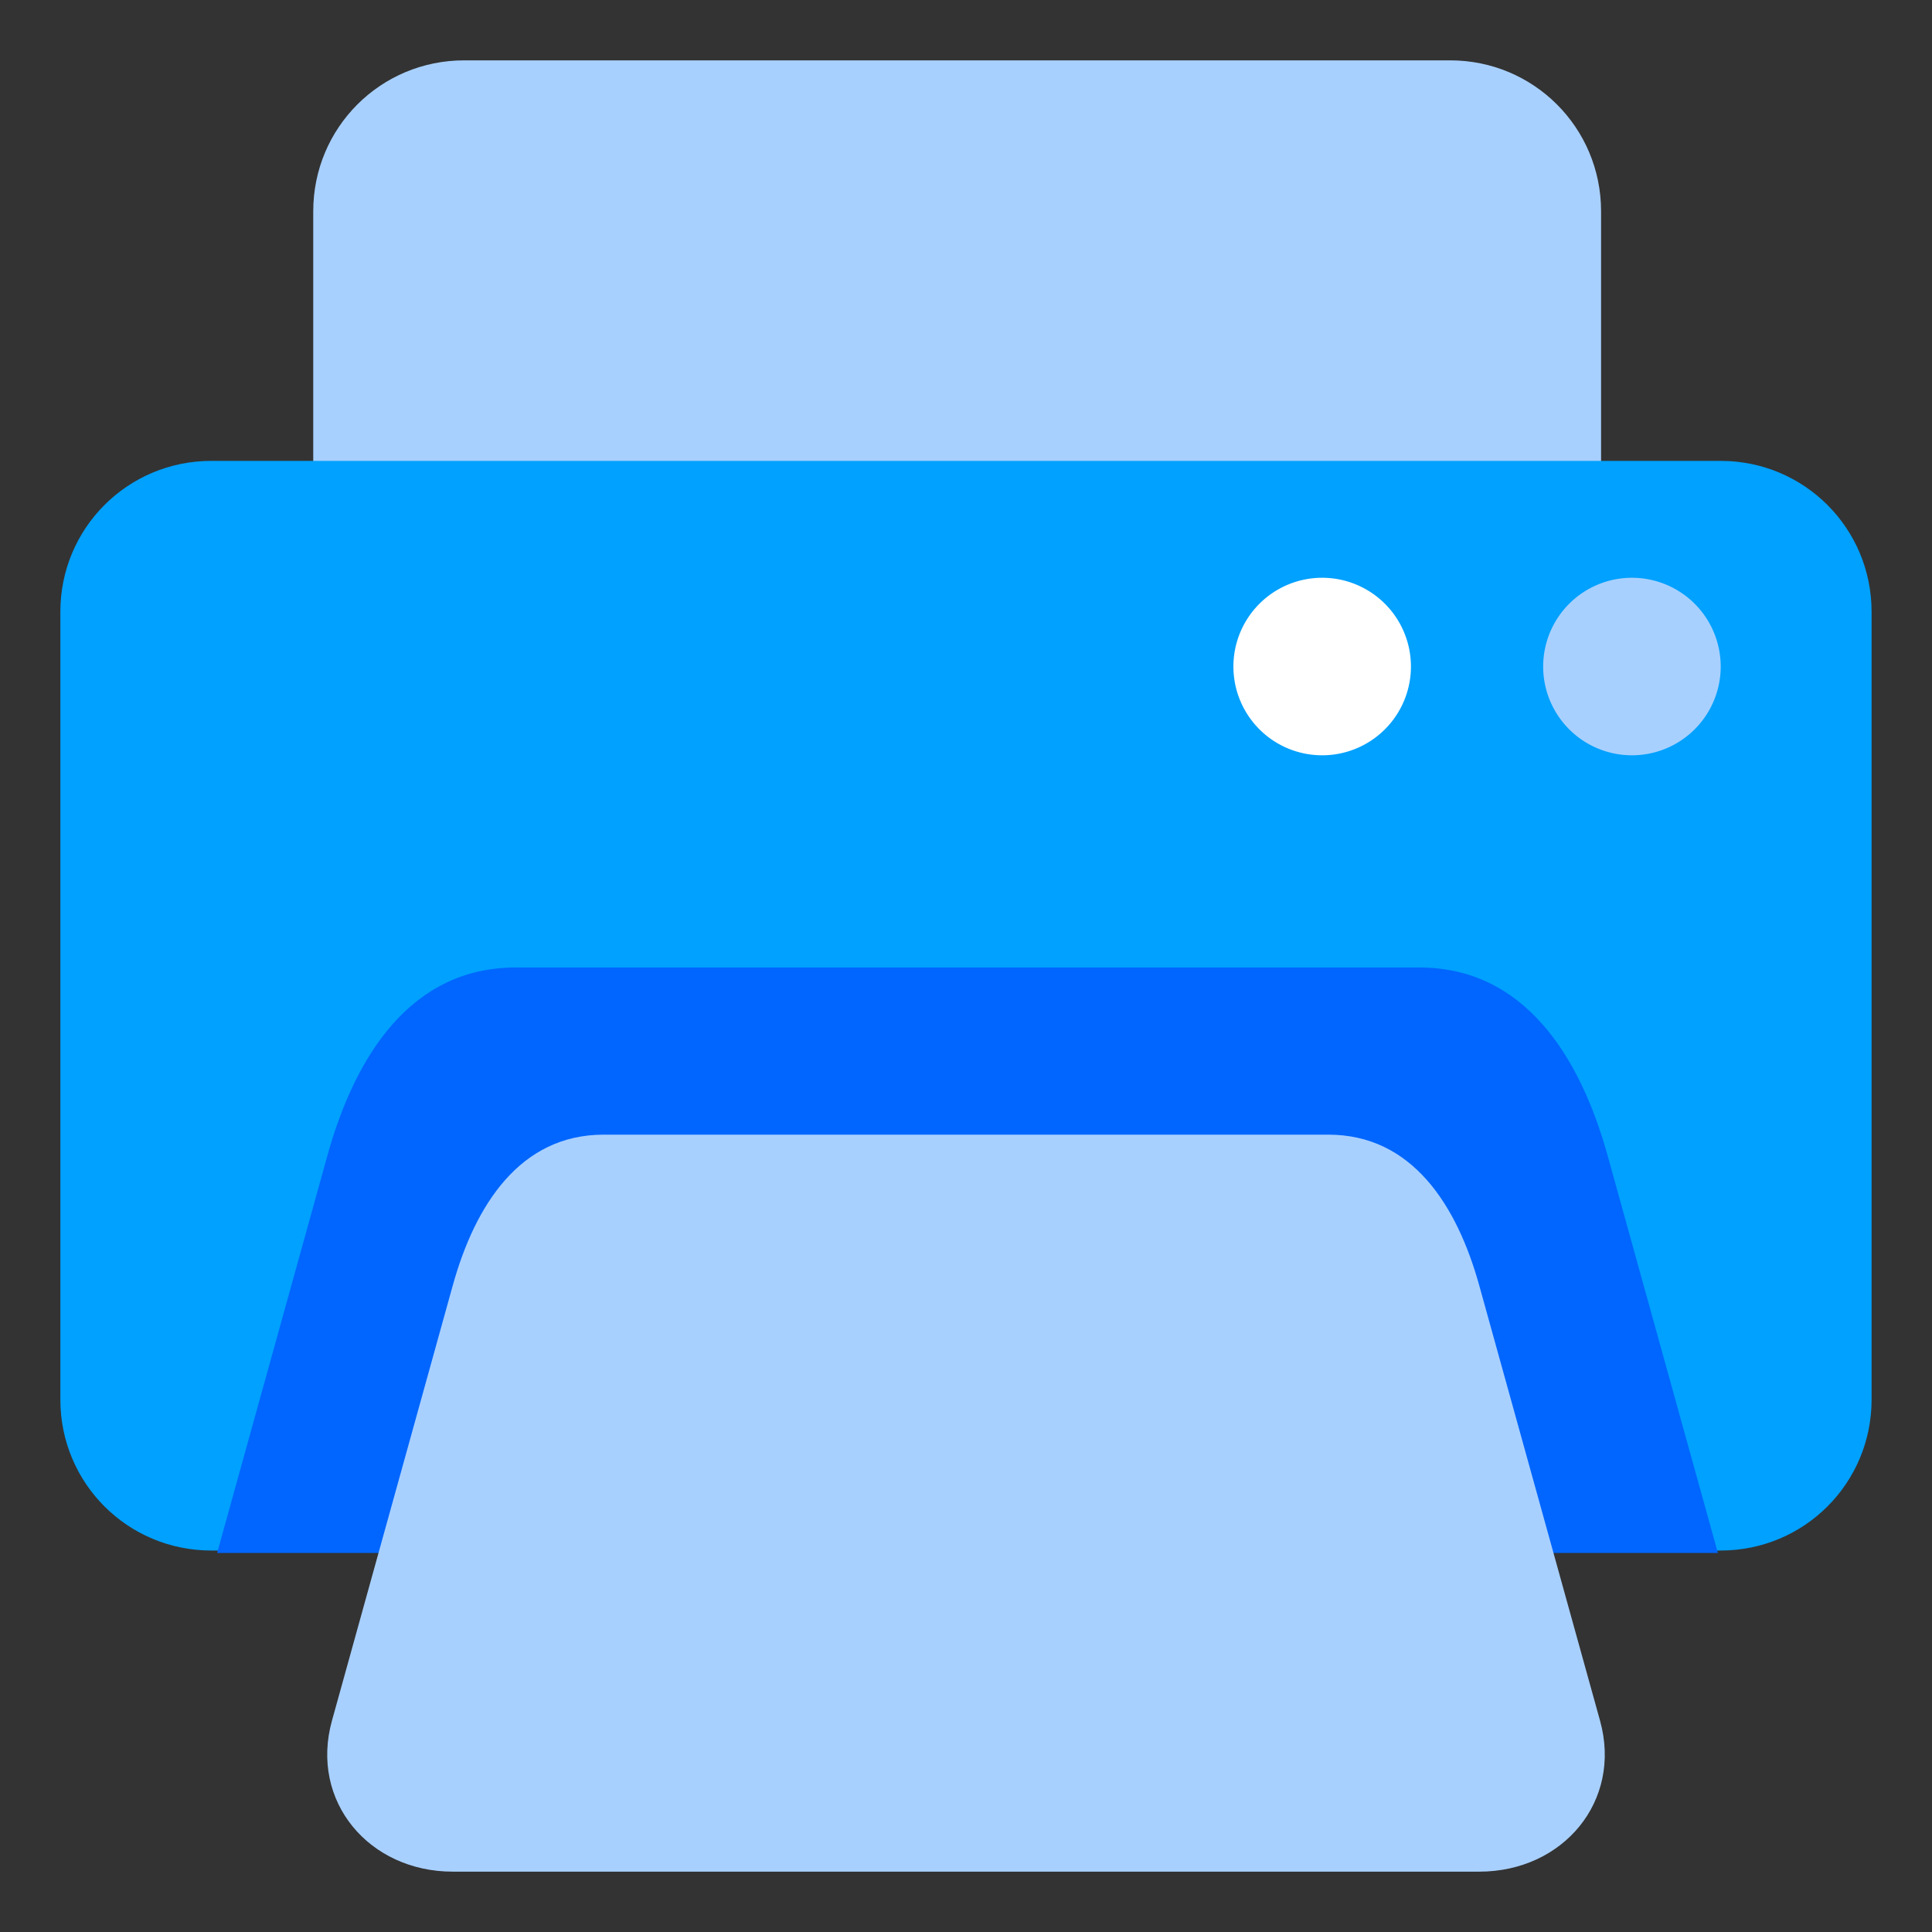 <svg id="fi_5204860" height="512" viewBox="0 0 33.867 33.867" width="512" xmlns="http://www.w3.org/2000/svg"
>
    <rect x="0" y="0" width="33.867" height="33.867" fill="#333333" stroke="none"/>
    <linearGradient id="linearGradient3363" gradientUnits="userSpaceOnUse" x1="-180.44" x2="-180.44"
                    y1="97.375" y2="99.607">
        <stop id="stop2198" offset="0" stop-color="#f6f600"></stop>
        <stop id="stop2200" offset="1" stop-color="#f69134"></stop>
    </linearGradient>
    <g id="layer1">
        <path id="rect13632"
              d="m8.137 1.058h17.283c1.466 0 2.646 1.18 2.646 2.646v6.829c0 1.466-1.18 2.646-2.646 2.646h-17.283c-1.466 0-2.646-1.18-2.646-2.646v-6.829c0-1.466 1.18-2.646 2.646-2.646z"
              fill="#a8d0ff" paint-order="fill markers stroke"></path>
        <path id="rect13448"
              d="m3.704 8.079h26.458c1.466 0 2.646 1.18 2.646 2.646v13.809c0 1.466-1.18 2.646-2.646 2.646h-26.458c-1.466 0-2.646-1.18-2.646-2.646v-13.809c0-1.466 1.18-2.646 2.646-2.646z"
              fill="#00a1ff" paint-order="fill markers stroke"></path>
        <path id="path13777"
              d="m34.107 64c-6.898 0-10.608 5.804-12.453 12.451l-7.291 26.275h99.273l-7.291-26.275c-1.845-6.647-5.555-12.451-12.453-12.451z"
              fill="#06f" transform="scale(.265)" paint-order="fill markers stroke"></path>
        <path id="rect13451"
              d="m10.582 19.89h12.703c1.466 0 2.254 1.233 2.646 2.646l2.117 7.627c.392 1.412-.651 2.646-2.117 2.646h-17.995c-1.466 0-2.509-1.233-2.117-2.646l2.117-7.627c.392-1.412 1.18-2.646 2.646-2.646z"
              fill="#a8d0ff" paint-order="fill markers stroke"></path>
        <path id="path13635"
              d="m23.177 10.128a1.556 1.556 0 0 1 1.556 1.556 1.556 1.556 0 0 1 -1.556 1.556 1.556 1.556 0 0 1 -1.556-1.556 1.556 1.556 0 0 1 1.556-1.556z"
              fill="#fff" paint-order="fill markers stroke"></path>
        <path id="path13638"
              d="m28.607 10.128a1.556 1.556 0 0 1 1.556 1.556 1.556 1.556 0 0 1 -1.556 1.556 1.556 1.556 0 0 1 -1.556-1.556 1.556 1.556 0 0 1 1.556-1.556z"
              fill="#a8d0ff" paint-order="fill markers stroke"></path>
    </g>
</svg>